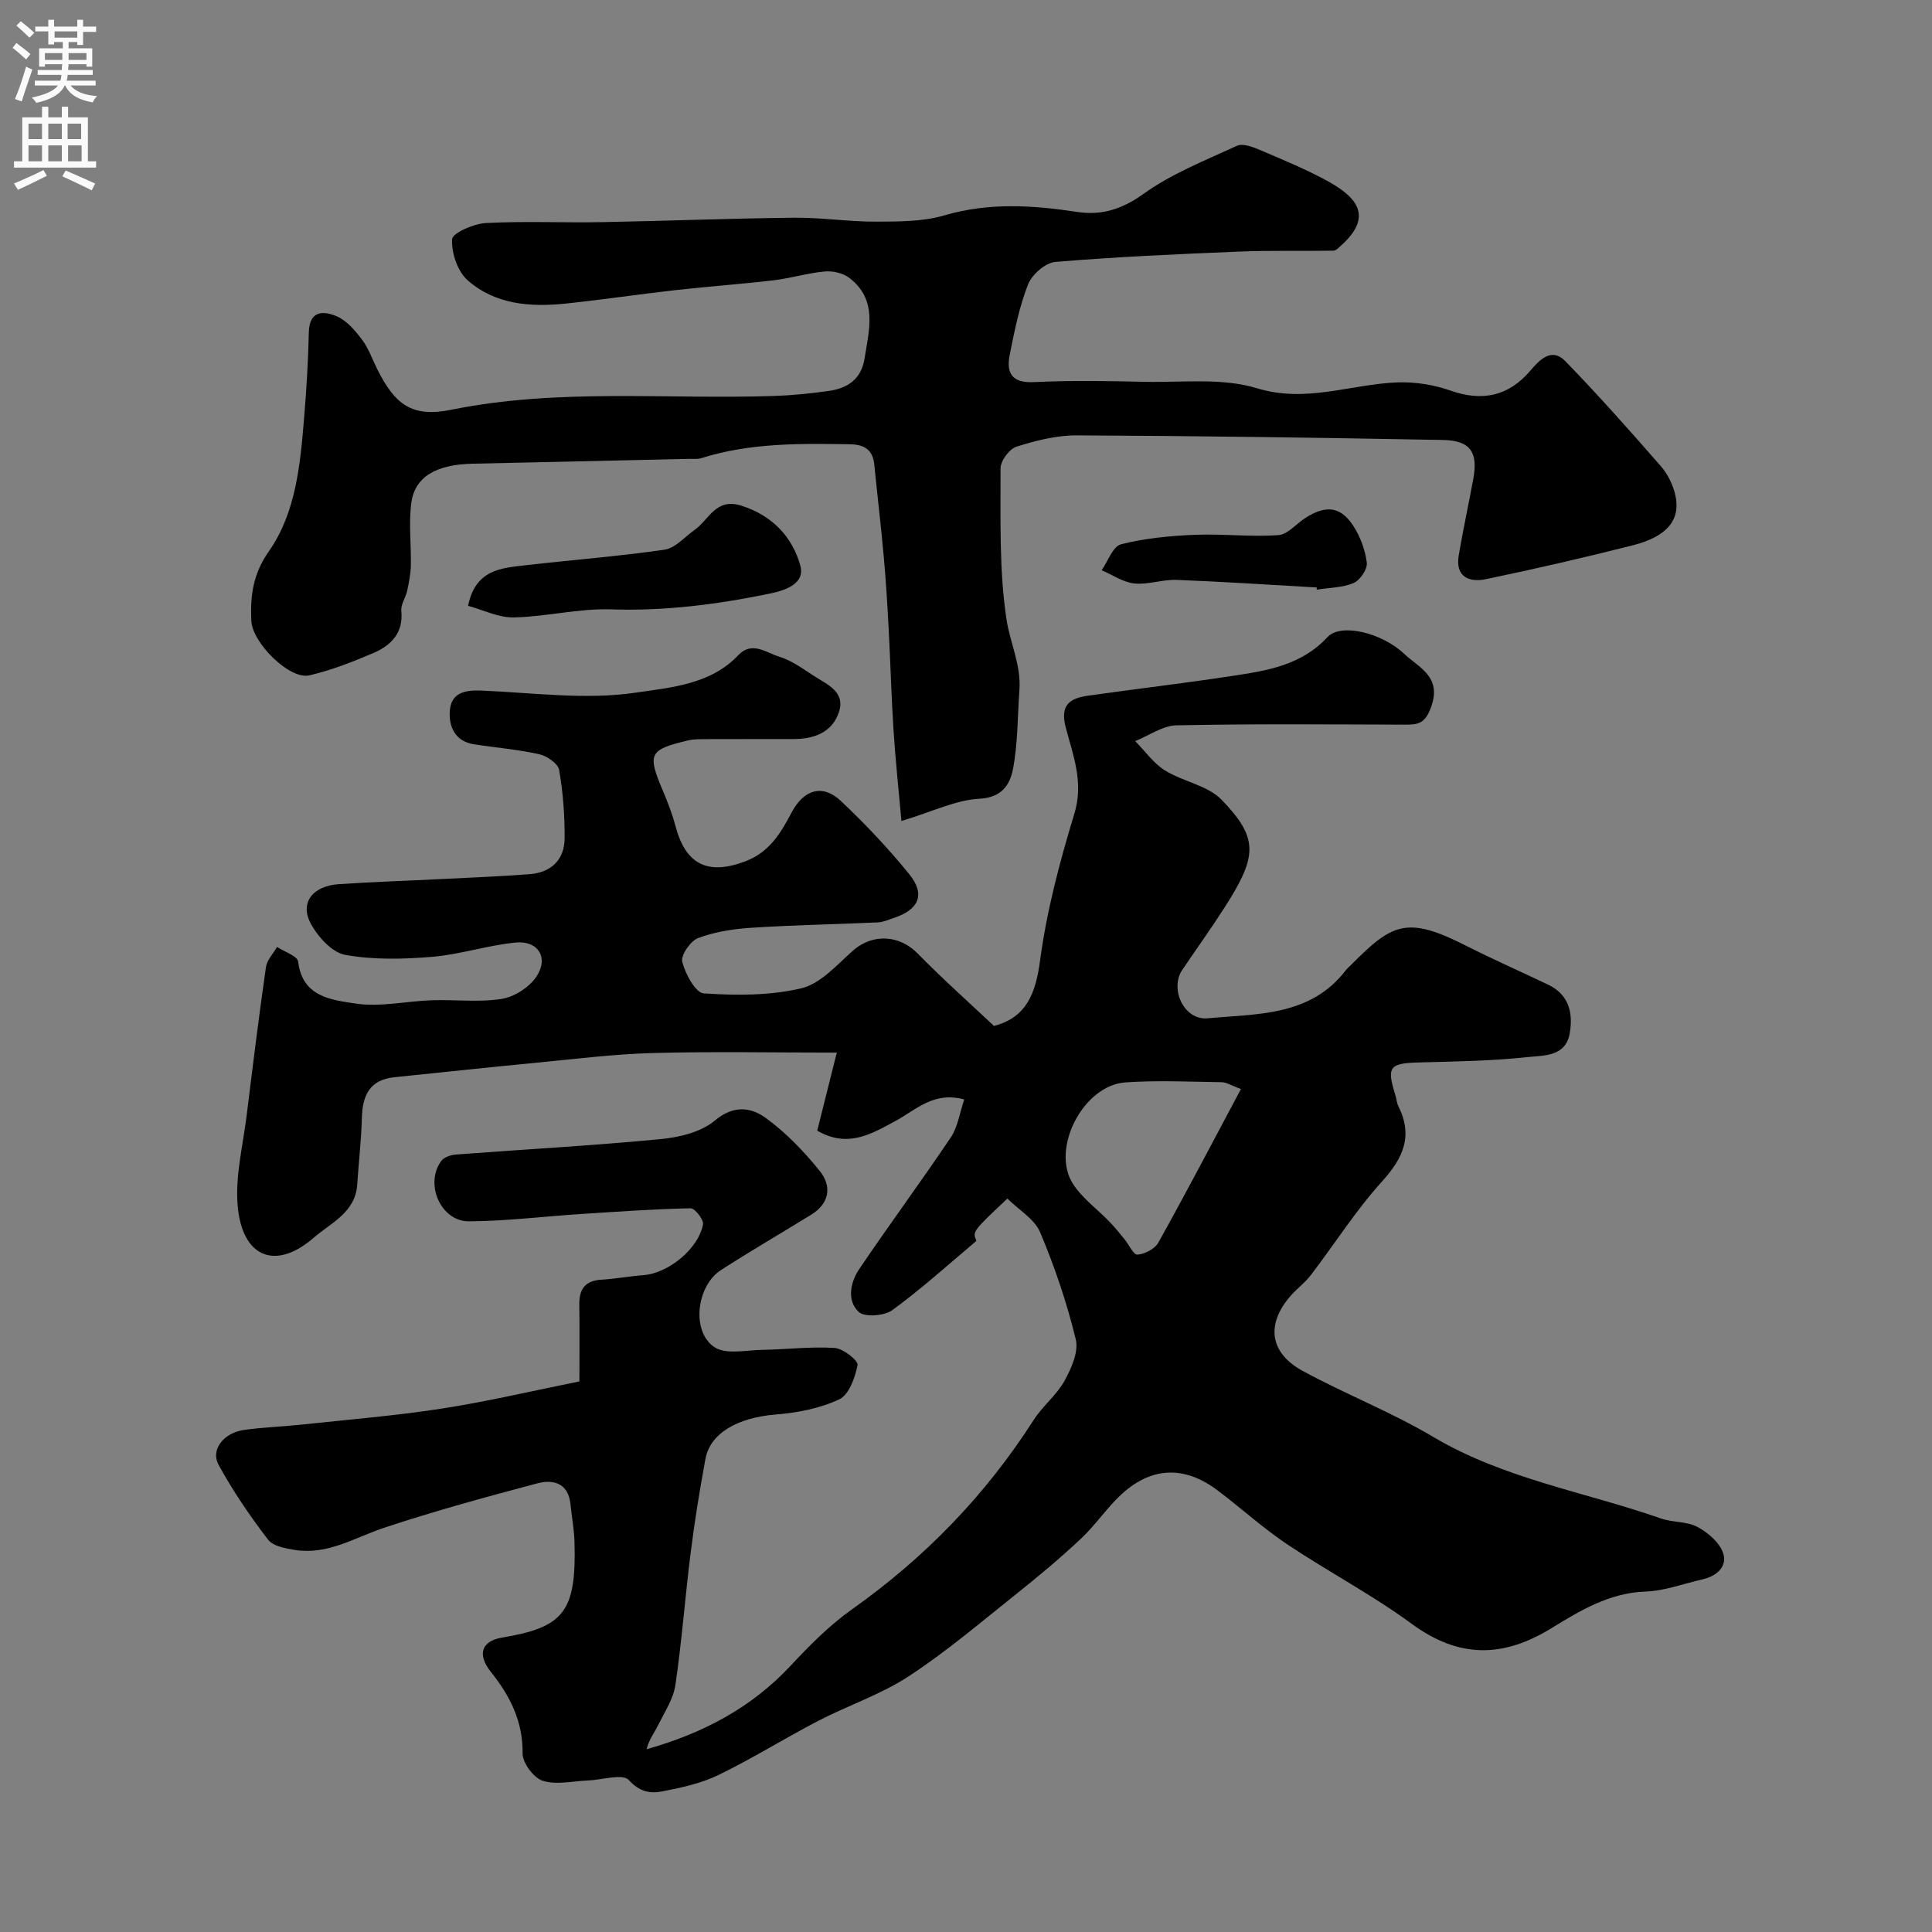 <svg enable-background="new 0 0 400 400" viewBox="0 0 400 400" xmlns="http://www.w3.org/2000/svg"><rect x="0" y="0" width="400" height="400" fill="#808080" stroke="none"/><g fill="#000001"><path d="m208.57 248.15c-7.23 6.81-7.23 6.81-6.41 8.76-5.9 4.95-11.42 9.98-17.43 14.35-1.65 1.2-5.72 1.5-6.94.36-2.51-2.34-1.73-6.14.08-8.83 6.2-9.2 12.82-18.12 19-27.33 1.44-2.15 1.81-5.01 2.77-7.83-6.34-1.72-9.99 2.15-14.13 4.39-5.04 2.73-9.96 5.76-16.31 2.07 1.39-5.53 2.75-10.96 4.05-16.16-13.03 0-25.59-.25-38.14.09-8.04.22-16.07 1.24-24.1 2.01-9.79.94-19.58 2-29.37 3-5.13.52-6.59 3.79-6.72 8.43-.12 4.6-.66 9.2-.96 13.8-.38 5.79-5.52 7.96-9 10.99-7.98 6.94-14.92 4.04-15.77-6.81-.48-6.11 1.13-12.39 1.89-18.59 1.26-10.21 2.52-20.43 3.98-30.61.21-1.48 1.51-2.8 2.3-4.19 1.52 1.01 4.23 1.88 4.37 3.05.86 7.35 6.97 7.92 11.86 8.67 5.12.78 10.54-.5 15.83-.68 4.83-.16 9.75.47 14.46-.28 2.63-.42 5.73-2.42 7.2-4.64 2.57-3.89.34-7.47-4.3-7.03-5.81.56-11.5 2.48-17.31 2.96-5.98.5-12.17.65-18.01-.41-2.75-.5-5.71-3.8-7.17-6.57-2.24-4.27.49-7.7 5.84-8.06 6.92-.47 13.87-.69 20.8-1.04 6.27-.32 12.54-.55 18.8-1.04 4.35-.35 7.11-2.95 7.16-7.32.05-4.76-.31-9.57-1.13-14.26-.23-1.32-2.54-2.9-4.14-3.25-4.44-.99-9.01-1.35-13.52-2.06-3.83-.61-5.17-3.54-4.98-6.81.22-3.75 2.97-4.45 6.42-4.31 10.75.44 21.72 1.99 32.2.42 7.06-1.05 15.38-1.66 21.1-7.73 2.84-3.01 5.79-.53 8.44.28 2.59.79 4.93 2.5 7.25 4.01 2.69 1.75 6.5 3.24 5.19 7.38-1.34 4.26-5.11 5.67-9.36 5.68-6 .02-12-.01-18 .02-1.32.01-2.69-.03-3.96.28-8.05 1.91-8.41 2.76-5.13 10.48 1.02 2.39 1.95 4.84 2.62 7.35 2.11 7.95 6.77 10.12 14.51 7.15 4.96-1.9 7.29-5.9 9.52-10.12 2.47-4.66 6.34-5.92 10.1-2.4 5.06 4.74 9.86 9.84 14.23 15.22 3.4 4.19 2.01 7.36-3.22 9.07-1.07.35-2.16.86-3.26.91-8.76.4-17.54.55-26.3 1.12-3.7.24-7.51.84-10.95 2.13-1.58.6-3.62 3.58-3.27 4.92.64 2.5 2.75 6.42 4.46 6.53 6.71.44 13.7.48 20.19-1.05 3.92-.92 7.3-4.77 10.58-7.7 4.35-3.89 9.91-3.19 13.47.45 5.1 5.21 10.56 10.07 15.84 15.04 6.69-1.75 8.62-6.63 9.55-13.57 1.37-10.27 4.07-20.45 7.1-30.39 1.98-6.49-.28-12.09-1.79-17.84-1.23-4.66.85-6.04 4.58-6.57 9.88-1.4 19.79-2.56 29.65-4.06 7.25-1.1 14.47-2.14 19.98-8.09 2.72-2.94 11.22-.91 15.85 3.47 3.05 2.88 7.89 4.72 5.57 11.06-1.19 3.26-2.54 3.62-5.2 3.61-15.83-.04-31.67-.19-47.49.14-2.87.06-5.71 2.13-8.56 3.27 2.03 2.05 3.77 4.57 6.15 6.06 3.76 2.34 8.88 3.1 11.77 6.11 7.65 7.95 7.41 11.61.62 22.22-2.81 4.39-5.86 8.63-8.78 12.95-2.68 3.95.34 10.51 5.23 10.05 10.25-.95 21.29-.38 28.63-9.97.3-.39.7-.71 1.05-1.07 8.44-8.46 11.41-10.29 23.69-4.06 5.62 2.85 11.4 5.4 17.09 8.11 4.37 2.08 5.25 5.85 4.51 10.12-.84 4.82-5.35 4.54-8.53 4.88-7.54.83-15.17.92-22.77 1.13-6.01.17-6.63.92-4.81 6.7.25.78.29 1.65.64 2.36 3.06 6.12 1.04 10.69-3.37 15.56-5.44 6-9.82 12.95-14.76 19.41-1.2 1.58-2.87 2.79-4.18 4.29-5.12 5.85-4.39 11.79 2.49 15.54 8.85 4.82 18.34 8.51 26.99 13.64 14.7 8.73 31.42 11.4 47.18 16.91 2.44.85 5.35.58 7.56 1.75 2.16 1.15 4.54 3.18 5.3 5.35.97 2.79-1.23 4.81-4.18 5.49-3.96.9-7.9 2.41-11.88 2.55-7.48.26-13.55 3.95-19.44 7.57-10.12 6.22-19.22 6.25-28.97-.91-8.19-6.01-17.29-10.78-25.76-16.45-5.02-3.36-9.53-7.48-14.37-11.13-6.76-5.12-13.57-5-19.8.65-3.1 2.81-5.45 6.43-8.51 9.3-4.3 4.04-8.85 7.84-13.46 11.51-7.29 5.81-14.43 11.9-22.21 16.99-5.79 3.79-12.56 6.03-18.75 9.24-6.95 3.61-13.62 7.79-20.66 11.21-3.59 1.74-7.67 2.62-11.62 3.39-2.47.48-4.69.13-6.93-2.35-1.26-1.39-5.55-.02-8.47.09-3.15.12-6.53.96-9.36.06-1.87-.59-4.18-3.7-4.16-5.65.08-6.69-2.63-11.96-6.59-16.92-2.8-3.5-2.01-6.35 2.32-7.07 12.74-2.14 15.44-5.24 15.01-19.86-.08-2.6-.57-5.18-.83-7.77-.44-4.37-3.57-5.18-6.85-4.31-10.65 2.83-21.31 5.73-31.76 9.21-6.03 2.01-11.6 5.62-18.3 4.6-2.01-.31-4.65-.78-5.72-2.17-3.75-4.91-7.27-10.06-10.23-15.48-1.7-3.12 1.05-6.6 5.23-7.21 3.89-.56 7.85-.67 11.76-1.09 9.75-1.05 19.55-1.84 29.24-3.34 9.46-1.46 18.8-3.68 28.48-5.62 0-5.59.05-10.74-.02-15.88-.05-3.18 1.16-4.98 4.55-5.18 2.94-.17 5.85-.73 8.78-.95 5.05-.38 11.31-5.39 12.28-10.49.19-.97-1.68-3.37-2.57-3.35-7.59.16-15.17.7-22.74 1.19-7.72.5-15.44 1.47-23.16 1.51-5.84.03-9.22-7.8-5.71-12.51.57-.76 1.92-1.23 2.95-1.31 14.13-1.07 28.28-1.84 42.38-3.19 3.91-.37 8.44-1.44 11.3-3.85 3.89-3.27 7.48-2.75 10.51-.56 4.19 3.03 7.9 6.91 11.17 10.94 2.56 3.16 2.13 6.73-1.73 9.11-6.22 3.84-12.54 7.5-18.68 11.46-5.08 3.28-6.2 12.73-1.36 15.96 2.39 1.6 6.6.61 9.98.56 4.98-.08 9.98-.71 14.92-.39 1.75.11 4.91 2.62 4.74 3.52-.5 2.6-1.78 6.18-3.81 7.13-4.01 1.88-8.68 2.77-13.15 3.13-7.76.63-13.54 3.79-14.54 9.21-1.19 6.42-2.23 12.88-3.05 19.36-1.15 9.12-1.83 18.31-3.16 27.4-.42 2.87-2.2 5.57-3.54 8.26-.8 1.62-1.94 3.07-2.43 5.07 11.54-3.26 21.61-8.5 29.76-17.23 3.94-4.22 8.08-8.42 12.77-11.74 15.09-10.68 27.65-23.64 37.61-39.2 1.84-2.88 4.73-5.12 6.37-8.08 1.42-2.57 2.97-6.04 2.35-8.6-1.83-7.55-4.35-14.99-7.37-22.15-1.13-2.74-4.38-4.62-6.79-7.01zm48.35-22.67c-1.97-.73-2.97-1.41-3.98-1.42-6.65-.1-13.33-.42-19.95.04-8.73.61-15.5 13.75-10.85 21 1.92 2.99 5.03 5.22 7.55 7.83 1.09 1.13 2.07 2.35 3.07 3.56.94 1.14 1.91 3.33 2.73 3.27 1.53-.12 3.6-1.18 4.32-2.47 5.77-10.35 11.27-20.86 17.11-31.81z"/><path d="m186.63 169.98c-.57-6.46-1.23-12.57-1.63-18.7-.46-7.08-.64-14.18-1.02-21.27-.26-4.93-.56-9.86-1.01-14.78-.57-6.36-1.33-12.71-1.96-19.06-.31-3.09-2.09-4.14-5.03-4.19-10.38-.17-20.74-.3-30.81 2.88-.77.24-1.65.13-2.48.14-14.93.34-29.86.69-44.79 1-7.55.16-12.02 2.67-12.74 8.13-.56 4.25-.01 8.64-.1 12.97-.04 1.74-.39 3.5-.76 5.21-.31 1.42-1.34 2.83-1.21 4.16.45 4.62-2.16 7.18-5.81 8.74-4.3 1.84-8.72 3.57-13.26 4.62-4.03.93-11.8-6.7-11.99-11.34-.21-5.1.29-9.58 3.63-14.34 5.61-8 6.5-17.95 7.3-27.59.49-5.91.85-11.84.98-17.77.1-4.61 3.13-4.44 5.77-3.31 2.08.89 3.83 2.96 5.26 4.86 1.36 1.8 2.11 4.05 3.13 6.09 3.66 7.31 7.16 10.06 15.31 8.41 22.21-4.51 44.59-2.11 66.89-2.86 3.77-.13 7.55-.51 11.29-1.04 3.86-.55 6.72-2.41 7.4-6.67.95-5.99 2.78-12.2-3.17-16.75-1.3-1-3.43-1.46-5.1-1.31-3.54.32-7 1.4-10.53 1.82-6.68.79-13.4 1.26-20.09 2.01-7.63.86-15.23 1.99-22.87 2.8-7.34.78-14.67.25-20.41-4.81-2.09-1.84-3.37-5.67-3.22-8.49.07-1.3 4.46-3.22 6.97-3.36 8-.43 16.05-.04 24.07-.19 13.27-.24 26.53-.78 39.79-.91 5.62-.06 11.24.83 16.87.81 4.74-.02 9.7.02 14.18-1.29 9.22-2.7 18.28-2.13 27.53-.72 4.99.76 9.25-.52 13.69-3.71 5.85-4.2 12.77-6.94 19.39-9.98 1.19-.55 3.22.2 4.67.82 4.74 2.02 9.54 3.99 14.05 6.45 6.47 3.53 9.36 7.52 2.86 13.36-.48.43-1.06 1.07-1.6 1.08-6.52.11-13.04-.08-19.55.19-12.69.52-25.38 1.08-38.03 2.14-2.06.17-4.84 2.61-5.64 4.65-1.83 4.64-2.81 9.65-3.8 14.58-.74 3.73.4 5.88 5 5.65 7.65-.37 15.33-.23 22.99-.06 7.77.17 15.99-.87 23.19 1.33 10.26 3.13 19.46-.86 29.13-1.21 3.66-.13 7.56.5 11.02 1.72 6.53 2.29 11.98 1.13 16.5-4.19 1.89-2.23 4.39-4.83 7.2-1.93 6.83 7.03 13.35 14.38 19.8 21.77 1.44 1.65 2.53 3.91 3 6.06 1.1 5.05-1.75 8.5-8.79 10.29-10.08 2.56-20.22 4.89-30.4 7.01-3.49.73-6.44-.42-5.67-4.96.9-5.28 2.04-10.53 3.01-15.8 1.02-5.54-.61-7.94-6.31-8.05-25.27-.47-50.54-.84-75.81-.95-4.17-.02-8.45 1.07-12.46 2.34-1.48.47-3.31 2.95-3.3 4.5.03 10.43-.31 20.99 1.23 31.24.72 4.8 3.06 9.49 2.68 14.65-.4 5.44-.31 10.97-1.32 16.29-.6 3.15-2.19 5.95-6.93 6.21-4.86.24-9.62 2.62-16.18 4.61z"/><path d="m96.91 125.43c1.53-7.55 6.89-7.82 11.9-8.4 9.58-1.11 19.22-1.84 28.76-3.22 2.23-.32 4.17-2.64 6.22-4.08 2.99-2.1 4.39-6.71 9.66-5.05 6.41 2.03 10.58 6.43 12.24 12.39 1.08 3.86-3.26 5.2-6.42 5.85-10.8 2.22-21.65 3.62-32.78 3.24-6.66-.22-13.37 1.53-20.08 1.67-3.17.08-6.39-1.56-9.5-2.4z"/><path d="m272.62 121.63c-9.68-.54-19.35-1.2-29.03-1.57-2.9-.11-5.88 1.03-8.73.74-2.33-.24-4.52-1.78-6.78-2.74 1.32-1.87 2.33-4.94 4.01-5.37 4.91-1.25 10.08-1.74 15.17-1.96 5.78-.24 11.61.46 17.37.07 1.96-.13 3.75-2.36 5.66-3.58 4.21-2.7 7.27-2.38 9.88 1.63 1.46 2.24 2.49 5.01 2.81 7.66.16 1.32-1.39 3.63-2.72 4.19-2.33.99-5.08.98-7.65 1.38 0-.15.01-.3.01-.45z"/></g><path d="m2.6 9.9.8-1c.9.7 1.9 1.4 2.9 2.3l-.9 1.1c-1.1-1-2-1.8-2.8-2.4zm.5 10.6c.9-2.1 1.6-4.3 2.3-6.7.4.2.8.4 1.3.6-.7 2.1-1.5 4.3-2.2 6.6zm.3-15.2.9-.9c1 .8 2 1.6 2.8 2.4l-1 1c-.9-.9-1.8-1.7-2.7-2.5zm12.6-1.2h1.2v1.4h2.7v1.1h-2.7v2.7h-1.2v-.6h-1.8v1.3h4.9v3.8h-1.2v-.5h-3.7c0 .4-.1.9-.1 1.2h5.1v1h-5.2c0 .5-.1.9-.2 1.2h6v1h-5.2c1.1 1.3 2.9 2 5.5 2.2-.4.4-.7.8-.9 1.3-2.9-.5-4.8-1.6-5.7-3.5h-.1c-.8 1.7-2.7 2.9-5.9 3.6-.2-.4-.6-.8-.9-1.1 2.8-.6 4.6-1.4 5.4-2.5h-4.8v-1h5.3c.1-.3.2-.7.2-1.2h-4.9v-1h5c0-.4 0-.8.1-1.2h-3.6v.5h-1.2v-3.8h4.9v-1.3h-1.8v.5h-1.2v-2.7h-2.7v-1h2.7v-1.4h1.2v1.4h4.8zm-6.7 8.3h3.6c0-.4 0-.9 0-1.4h-3.6zm1.9-4.6h4.8v-1.3h-4.7v1.3zm6.7 3.2h-3.7v1.4h3.7v-2.4z" fill="#fafafb"/><path d="m8.7 22.1h1.3v2.2h2.8v-2.2h1.3v2.2h4.1v9.1h1.7v1.3h-17v-1.3h1.7v-9.1h4.1zm.3 13.1.7 1.2c-1.8.9-3.8 1.9-6 2.9-.2-.4-.5-.8-.8-1.3 2.3-1 4.4-1.9 6.1-2.8zm-3.1-6.4h2.8v-3.2h-2.8zm0 4.6h2.8v-3.3h-2.8zm4.1-4.6h2.8v-3.2h-2.8zm0 4.6h2.8v-3.3h-2.8zm3.6 1.9c2.1.9 4.1 1.8 6.1 2.7l-.7 1.4c-2.2-1.1-4.2-2-6.1-2.9zm3.2-9.7h-2.8v3.2h2.8zm-2.7 7.8h2.8v-3.3h-2.8z" fill="#fafafb"/></svg>